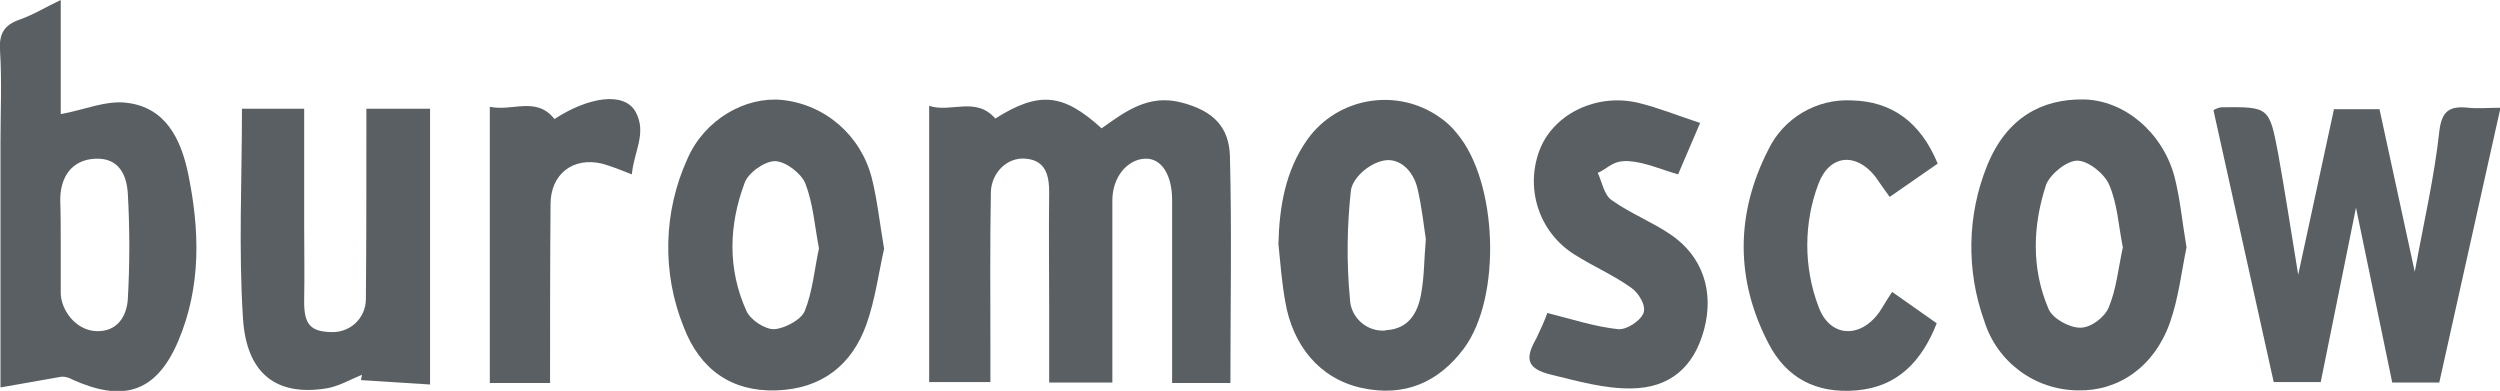 <?xml version="1.0" encoding="utf-8"?>
<!-- Generator: Adobe Illustrator 21.0.2, SVG Export Plug-In . SVG Version: 6.00 Build 0)  -->
<svg version="1.1" id="Слой_1" xmlns="http://www.w3.org/2000/svg" xmlns:xlink="http://www.w3.org/1999/xlink" x="0px" y="0px"
	 viewBox="0 0 510.4 79.8" style="enable-background:new 0 0 510.4 79.8;" xml:space="preserve">
<style type="text/css">
	.st0{fill:#595F62;}
</style>
<title>Ресурс 1</title>
<g id="_x30_a4bf05c-6dee-4f48-bdcc-3284bd095d24">
	<g id="_x38_3e6b942-5066-485e-a8c8-7909e90e5afc">
		<g id="c9e473de-24db-4396-bd83-1fa5f0013a1a">
			<path class="st0" d="M251.2,78.2h-11.9c0-7.7,0-15.3,0-22.9c0-4.8,0-9.7,0-14.5s-2-8.6-5.6-8.4s-6.6,3.8-6.6,8.5
				c0,12.3,0,24.6,0,37.2h-12.9c0-5.1,0-10.2,0-15.3c0-7.8-0.1-15.7,0-23.5c0-3.5-0.7-6.5-4.7-6.9s-7.1,3-7.2,6.8
				c-0.2,10.5-0.1,21-0.1,31.5c0,2.3,0,4.6,0,7.3h-12.5V21.6c4.4,1.5,9.5-2,13.5,2.6c8.9-5.6,13.8-5.2,21.7,2
				c4.8-3.4,9.5-7,16.2-5.3s9.8,5.1,10,10.9C251.5,47,251.2,62.3,251.2,78.2z"/>
			<path class="st0" d="M451.9,22.5c0.5-0.3,1-0.5,1.6-0.6c9.7-0.1,9.8-0.1,11.6,9.4c1.4,7.8,2.6,15.6,4.1,24.8l7.3-33.8h9.3
				l7.2,33.2c1.9-10.4,4-19.4,5-28.6c0.5-4.4,2.2-5.3,6-4.9c1.9,0.2,3.9,0,6.5,0L498,78.1h-9.6L481,42.4L473.8,78h-9.6L451.9,22.5z"
				/>
			<path class="st0" d="M12.4,0v23.3C17,22.5,21.7,20.4,26,21c7.8,1,10.9,7.3,12.4,14.4c2.4,11.6,2.7,23.1-2,34.2
				s-11.8,12.3-21.6,7.9c-0.7-0.4-1.4-0.6-2.2-0.6L0.1,79.1V29.2c0-6.3,0.3-12.7-0.1-19C-0.2,6.8,0.9,5.1,4,4S9,1.6,12.4,0z
				 M12.4,49.8c0,3.3,0,6.7,0,10s2.9,7.6,7.2,7.8s6.3-3,6.5-6.6c0.4-7.1,0.4-14.3,0-21.4c-0.2-3.7-1.7-7.4-6.6-7.2s-7.2,3.8-7.2,8.4
				C12.4,43.8,12.4,46.8,12.4,49.8z"/>
			<path class="st0" d="M261,49.8c0.2-7.6,1.4-14.9,5.9-21.3c6.2-8.7,18.4-10.7,27.1-4.5c1.3,0.9,2.5,2,3.5,3.3
				c8.3,9.9,9.1,33.4,1.4,43.8c-5.2,7-12.2,10-20.9,8.1s-14.1-8.8-15.6-17.6C261.7,57.7,261.4,53.8,261,49.8z M291.1,48.8
				c-0.4-2.5-0.8-6.5-1.7-10.3s-3.8-6.4-7-5.7s-6.3,3.7-6.6,6.1c-0.8,7.3-0.9,14.7-0.2,22.1c0.1,3.6,3.1,6.5,6.7,6.5
				c0.3,0,0.5,0,0.8-0.1c4.5-0.3,6.3-3.5,7-7.2S290.7,53.5,291.1,48.8z"/>
			<path class="st0" d="M446.4,50.5c-1,4.8-1.6,10.3-3.4,15.4c-3.2,9-10.5,14-18.8,13.8c-8.8-0.1-16.5-5.8-19.1-14.2
				c-3.7-10.3-3.5-21.6,0.6-31.7c4-9.9,11.3-13.6,19.6-13.5s16.1,6.6,18.6,15.6C445.1,40.5,445.5,45.2,446.4,50.5z M433.4,50.5
				c-0.9-4.5-1.1-8.9-2.8-12.8c-1-2.3-4.3-4.9-6.5-4.9s-5.6,2.8-6.4,5c-2.7,8.3-3,17,0.5,25.2c0.8,2,4.2,3.9,6.5,3.9s5-2.2,5.8-4.1
				C432.1,59,432.5,54.6,433.4,50.5z"/>
			<path class="st0" d="M74.8,22.2h13v56.3l-14.1-0.9l0.2-1.1c-2.4,1-4.8,2.4-7.3,2.8c-10.1,1.6-16.3-2.9-17-14.4
				c-0.9-14.1-0.2-28.2-0.2-42.7h12.7c0,8,0,15.7,0,23.5c0,5.2,0.1,10.3,0,15.5s1.4,6.5,5.6,6.6c3.8,0.1,6.9-2.8,7-6.6
				c0-0.1,0-0.2,0-0.3c0.1-11,0.1-22,0.1-33C74.8,26.1,74.8,24.3,74.8,22.2z"/>
			<path class="st0" d="M180.5,50.8c-1.1,4.8-1.8,10.3-3.6,15.4c-3,8.4-9.2,13.2-18.4,13.5s-15.6-4.3-18.9-12.9
				c-4.5-11.1-4.2-23.6,0.8-34.5c3.5-7.9,11.7-12.6,19.2-11.9c8.9,0.9,16.2,7.3,18.4,16C179.1,40.8,179.6,45.5,180.5,50.8z
				 M167.2,50.7c-0.9-4.7-1.2-9.2-2.8-13.3c-0.9-2.1-4.1-4.5-6.2-4.5s-5.5,2.4-6.2,4.5c-3.2,8.6-3.5,17.5,0.4,26.1
				c0.8,1.8,3.8,3.8,5.7,3.7s5.4-1.8,6.2-3.7C165.9,59.5,166.3,54.9,167.2,50.7z"/>
			<path class="st0" d="M315.9,63.9c5.2,1.3,9.7,2.8,14.4,3.3c1.7,0.2,4.5-1.6,5.2-3.2s-1-4.2-2.4-5.2c-3.6-2.6-7.8-4.4-11.6-6.8
				c-7.4-4.6-10.3-13.8-7-21.8c3-7.1,11.6-11.2,20-9.2c4.1,1,8,2.6,12.6,4.1l-4.5,10.5c-3.5-1-6.8-2.5-10.1-2.7s-4.2,1.5-6.3,2.4
				c0.9,1.9,1.3,4.6,2.9,5.6c3.8,2.7,8.2,4.4,12,7c6.5,4.4,8.9,11.6,6.8,19.4s-7.1,11.9-14.8,12c-5.5,0.1-11-1.5-16.4-2.8
				s-5.2-3.6-3-7.5C314.5,67.3,315.3,65.6,315.9,63.9z"/>
			<path class="st0" d="M395.6,33.4l-9.8,6.8c-1.1-1.5-2-2.8-2.9-4.1c-3.9-5-9.3-4.6-11.6,1.3c-3.1,8.1-3.1,17.2,0,25.3
				c2.3,6.2,8.5,6.5,12.4,1c0.8-1.2,1.5-2.5,2.6-4.1l9.1,6.4c-3.1,7.9-8.1,13-16.4,13.7s-14.3-2.6-17.9-9.5
				c-6.8-13-6.8-26.5-0.1-39.6c3.1-6.5,9.9-10.5,17.1-10.1C386.2,20.7,392.1,24.9,395.6,33.4z"/>
			<path class="st0" d="M112.3,78.2H100V21.8c4.6,1,9.5-2.2,13.2,2.5c6.9-4.5,14.3-5.7,16.6-1.4s-0.4,8.1-0.8,12.7
				c-2-0.8-4-1.6-6.1-2.2c-6-1.4-10.5,2.2-10.5,8.3C112.3,53.7,112.3,65.6,112.3,78.2z"/>
		</g>
	</g>
</g>
</svg>
